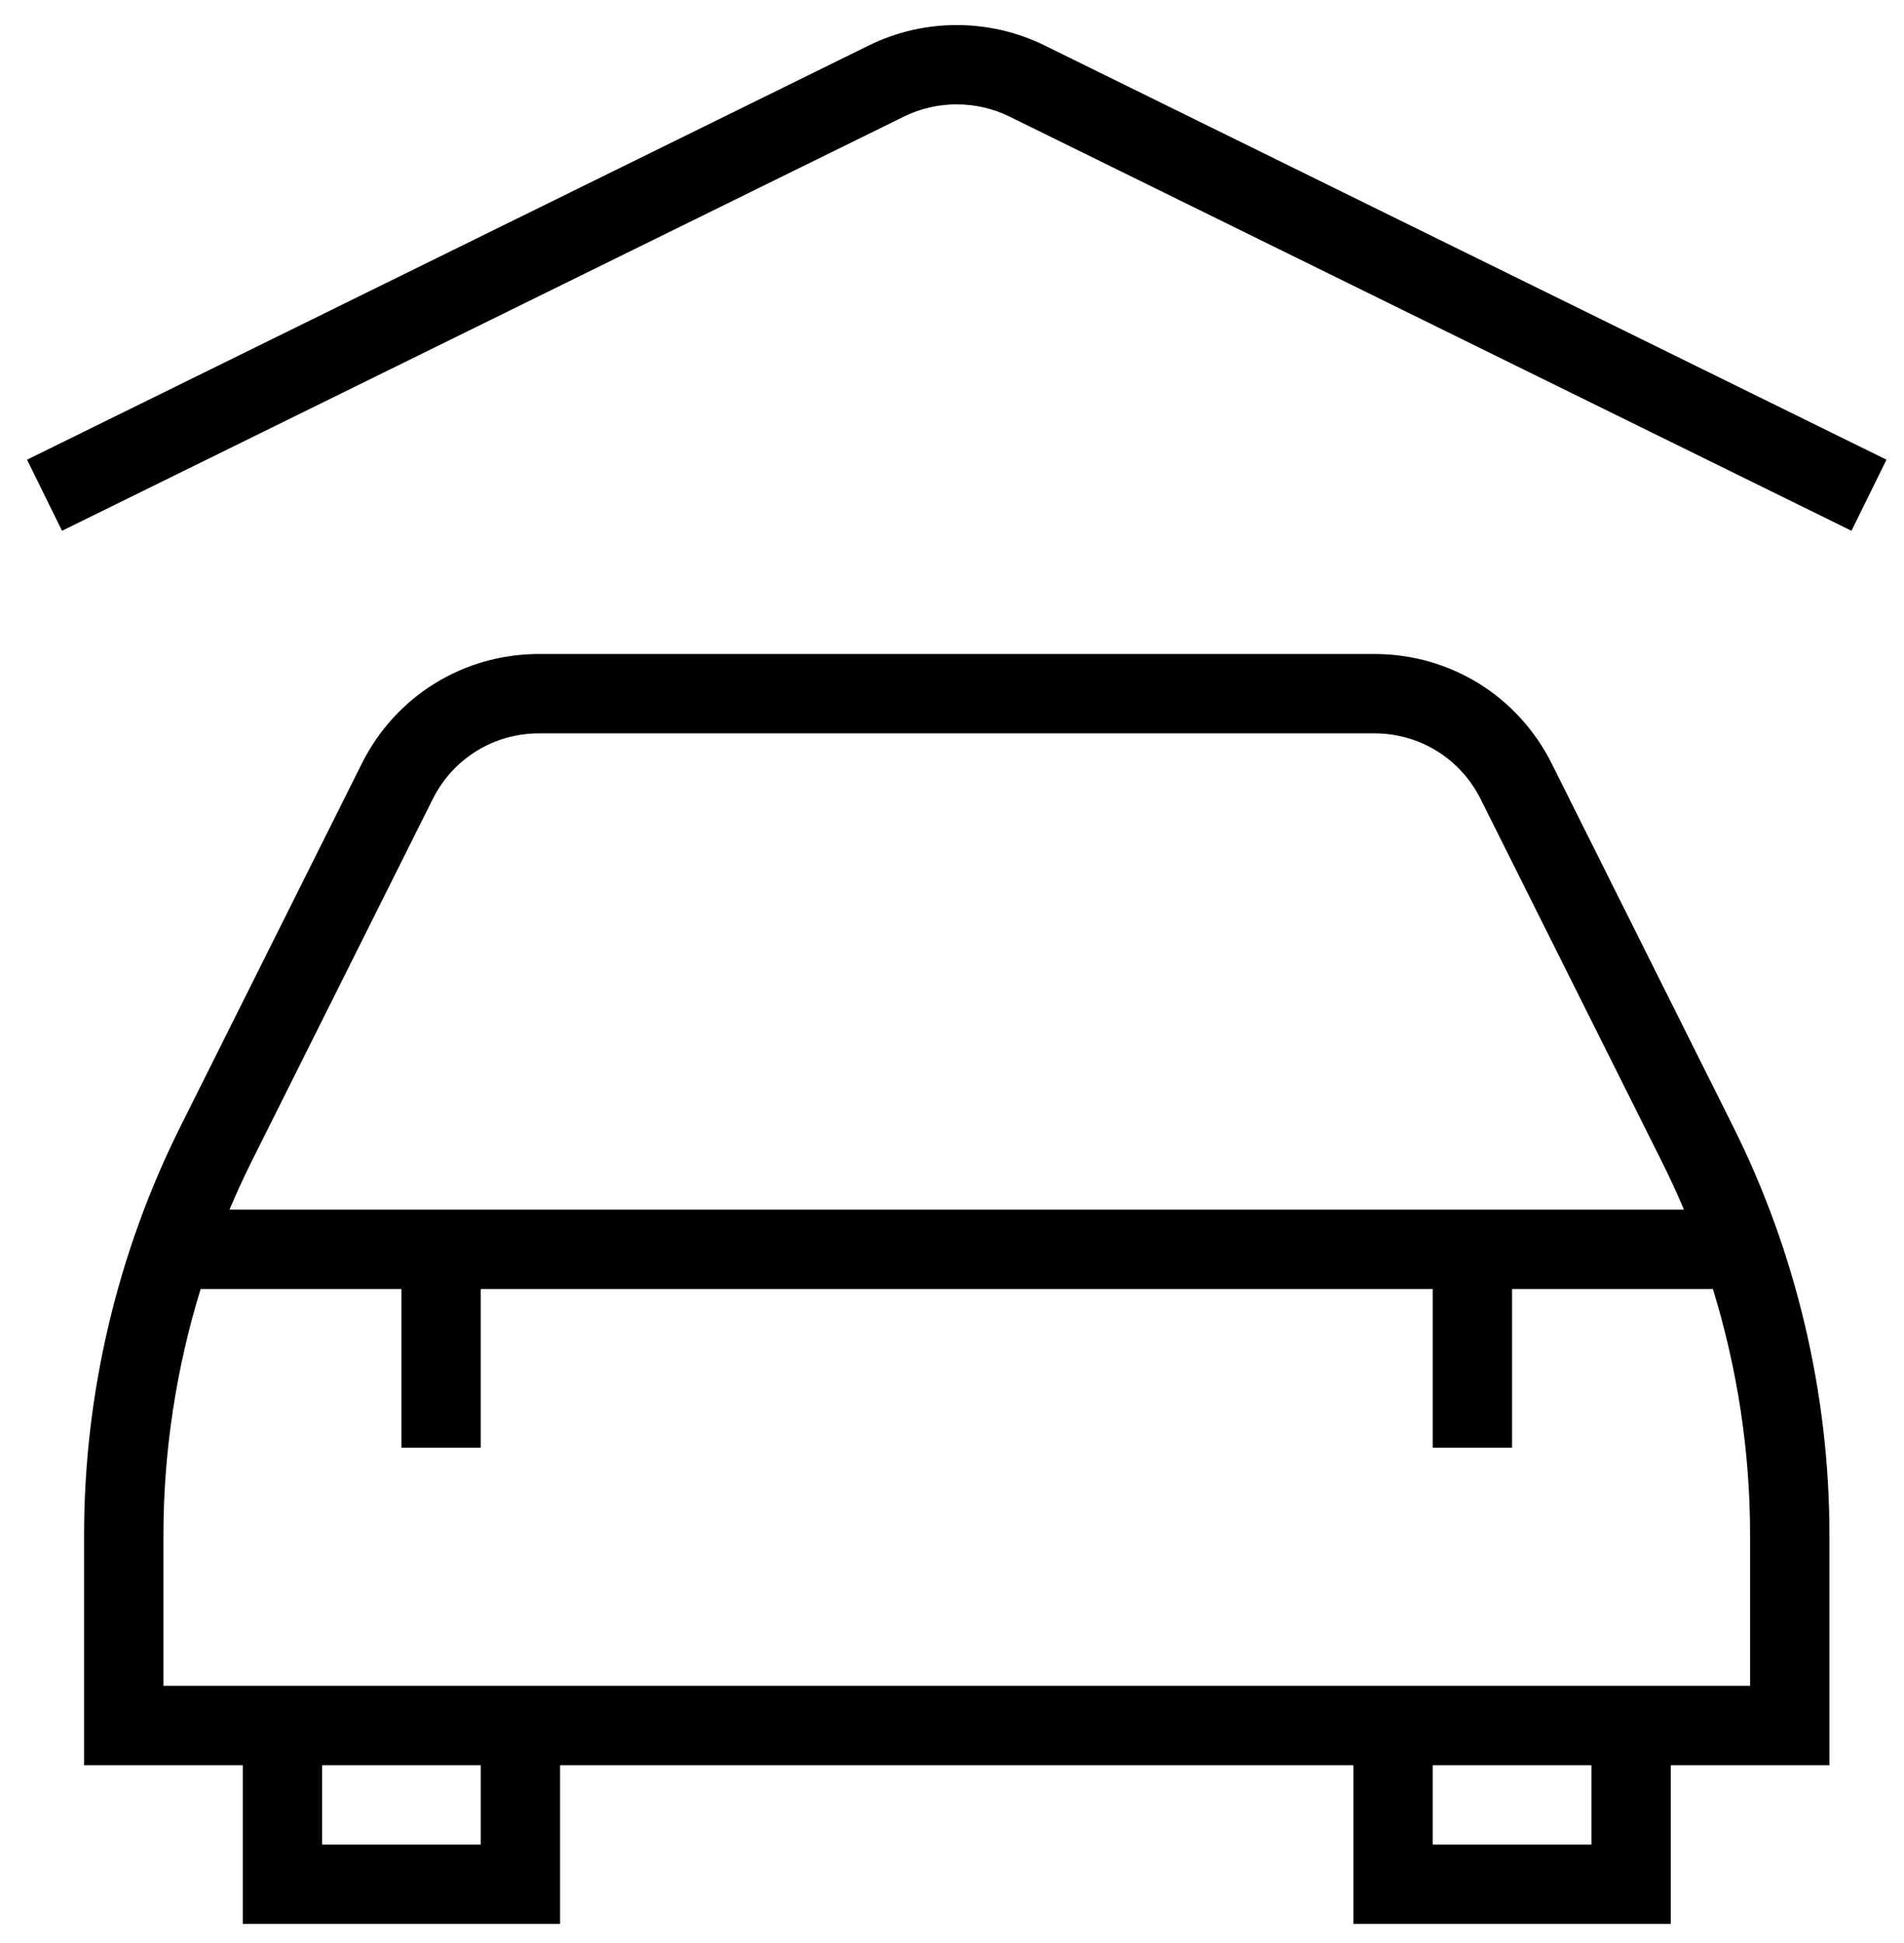 <svg width="50" height="51" viewBox="0 0 50 51" fill="none" xmlns="http://www.w3.org/2000/svg">
<path d="M40.75 20.045C39.862 18.268 38.077 17.166 36.092 17.166H14.158C12.173 17.166 10.387 18.268 9.5 20.045L4.738 29.57C3.083 32.878 2.208 36.583 2.208 40.285V46.333H6.375V50.499H14.708V46.333H35.542V50.499H43.875V46.333H48.042V40.285C48.042 36.584 47.167 32.878 45.513 29.57L40.75 20.045ZM6.6 30.501L11.363 20.976C11.896 19.91 12.967 19.249 14.156 19.249H36.09C37.281 19.249 38.35 19.91 38.883 20.976L43.646 30.501C43.85 30.91 44.042 31.326 44.221 31.749H6.027C6.206 31.328 6.394 30.912 6.6 30.501ZM12.625 48.416H8.458V46.333H12.625V48.416ZM41.792 48.416H37.625V46.333H41.792V48.416ZM45.958 44.249H4.292V40.285C4.292 38.103 4.627 35.92 5.269 33.833H10.542V37.999H12.625V33.833H37.625V37.999H39.708V33.833H44.981C45.625 35.92 45.958 38.103 45.958 40.285V44.249ZM49.54 12.066L48.621 13.932L26.504 3.057C25.642 2.635 24.608 2.632 23.744 3.057L1.629 13.932L0.71 12.066L22.825 1.189C24.265 0.48 25.983 0.482 27.423 1.189L49.54 12.066Z" fill="black"/>
</svg>
